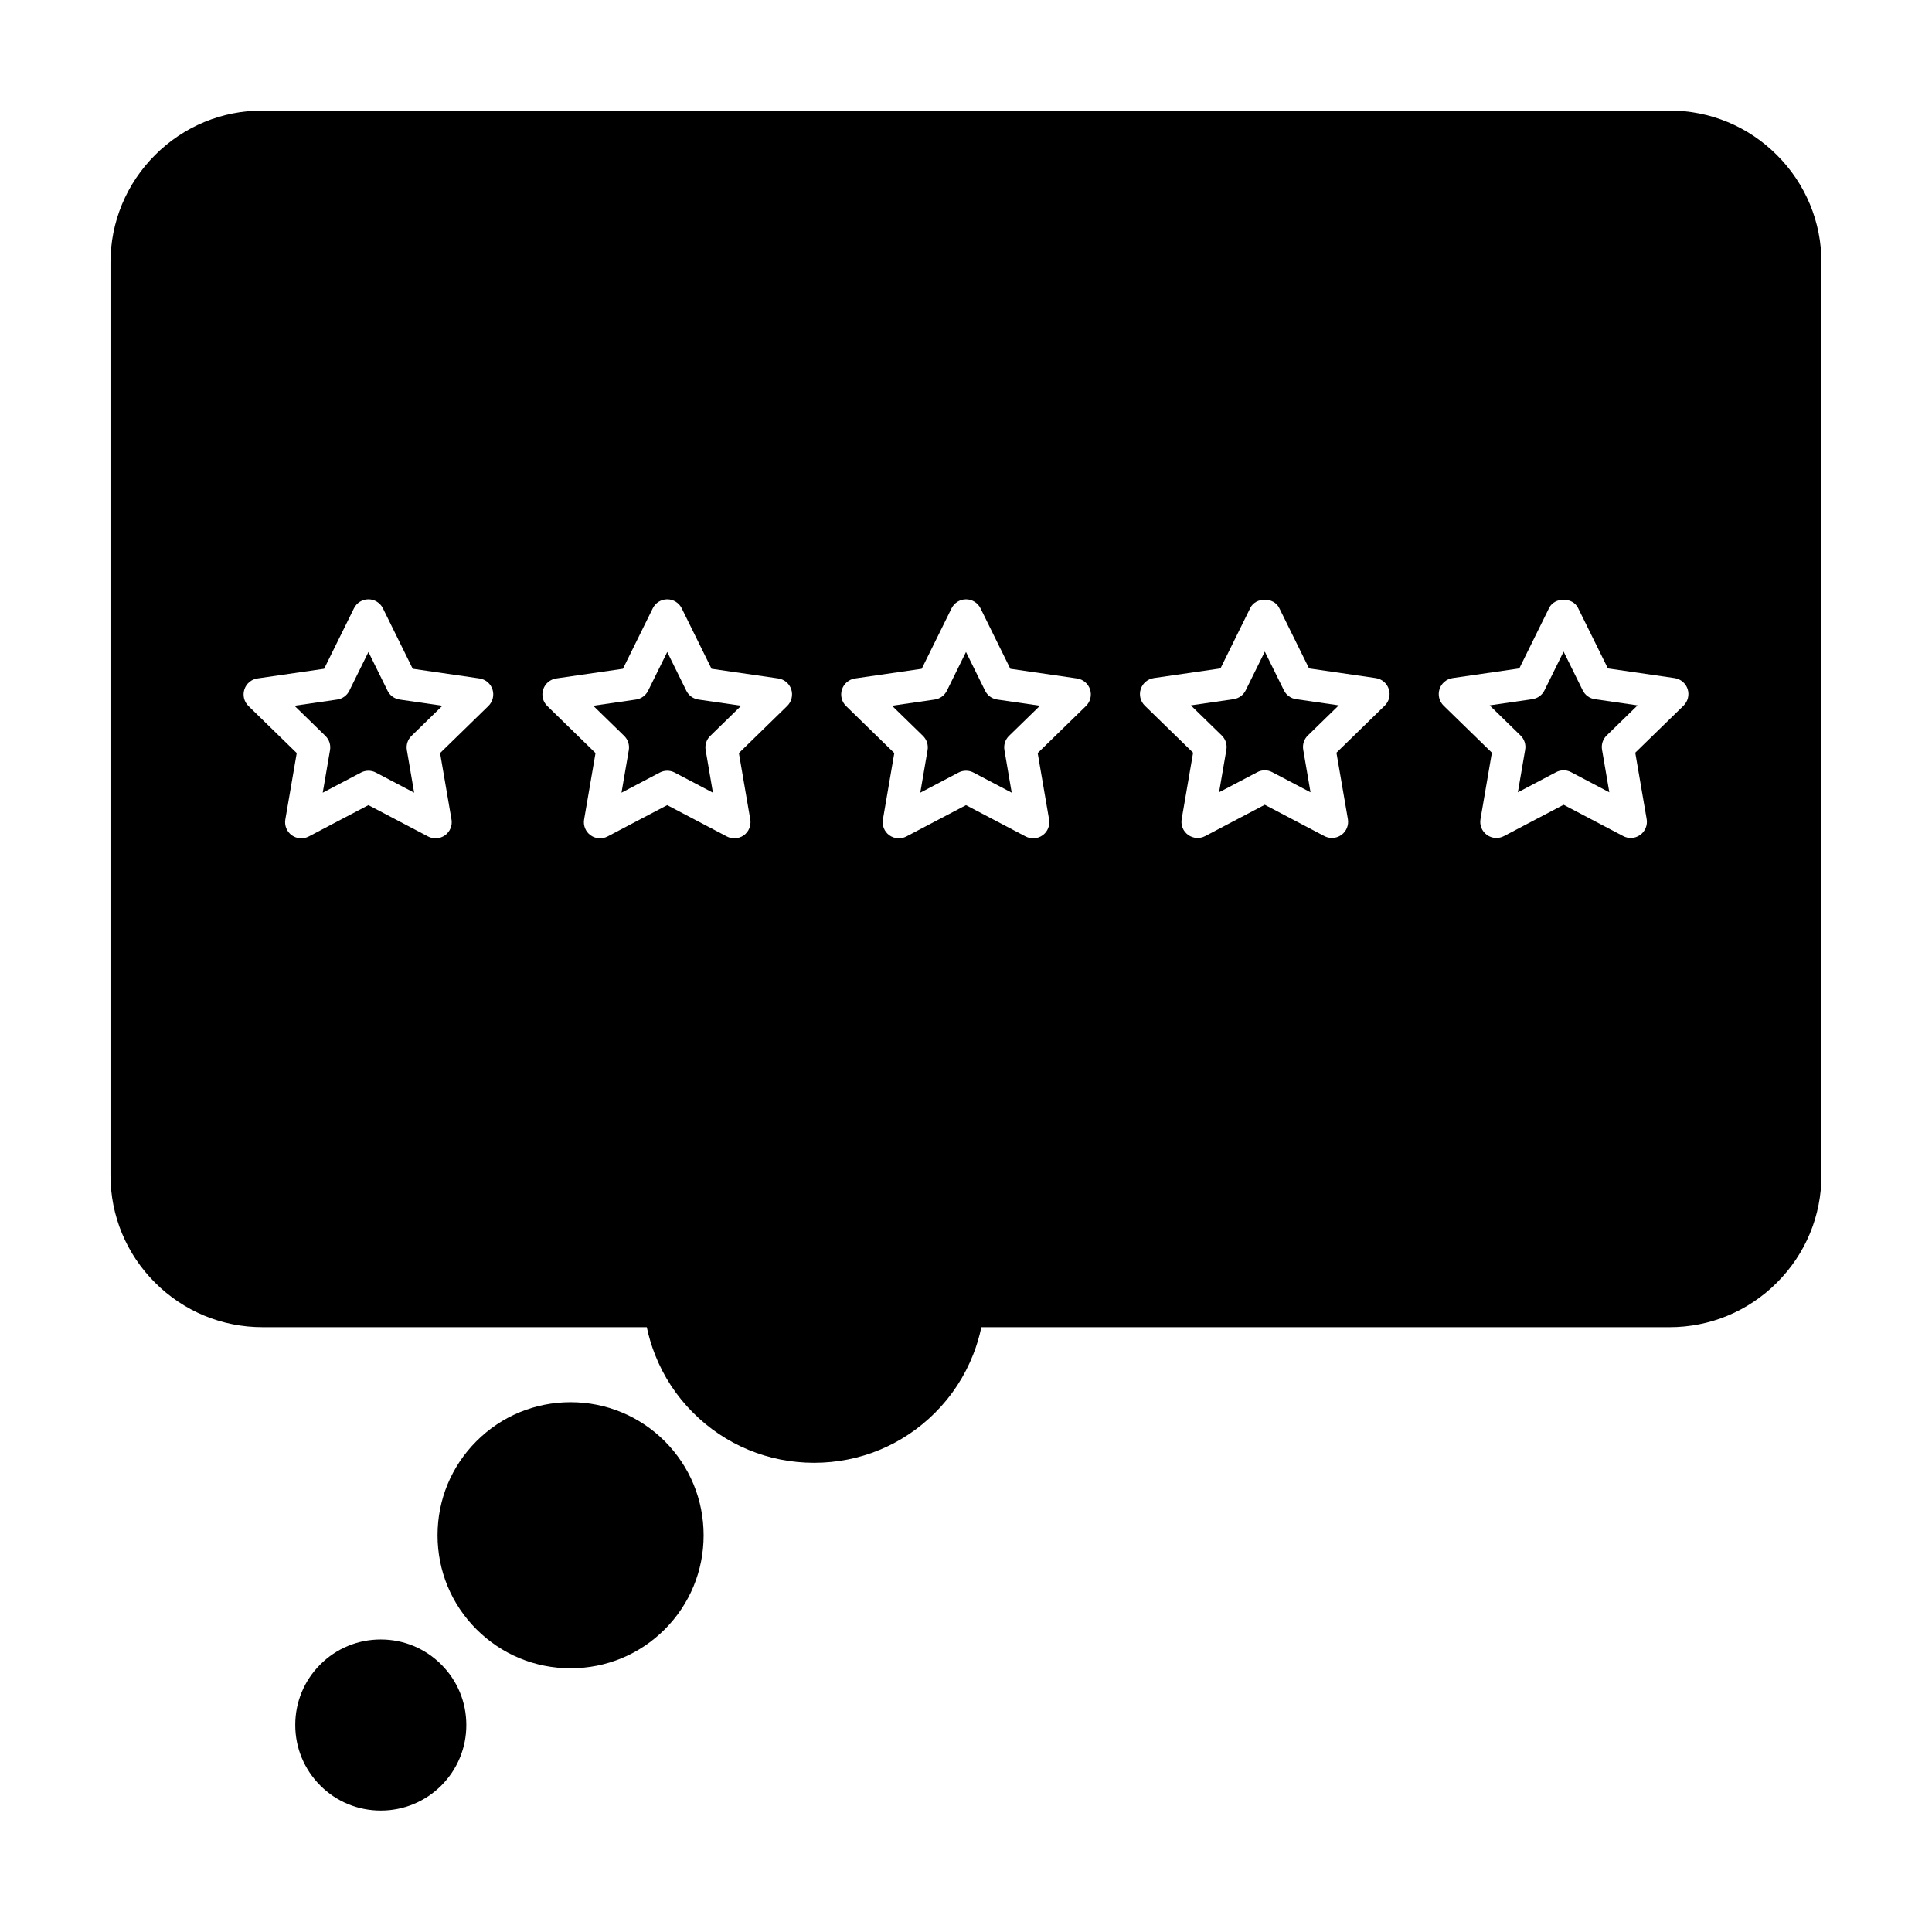<?xml version="1.0" encoding="UTF-8"?>
<!-- Uploaded to: ICON Repo, www.iconrepo.com, Generator: ICON Repo Mixer Tools -->
<svg fill="#000000" width="800px" height="800px" version="1.1" viewBox="144 144 512 512" xmlns="http://www.w3.org/2000/svg">
 <g>
  <path d="m295.19 515.6c-9.43 0.012-18.285 3.68-24.922 10.328-6.656 6.644-10.316 15.508-10.316 24.93 0 9.426 3.668 18.289 10.324 24.934 6.648 6.648 15.504 10.324 24.934 10.324 9.426 0 18.285-3.656 24.945-10.312 6.648-6.656 10.309-15.516 10.309-24.934 0-9.422-3.656-18.273-10.312-24.945-6.672-6.652-15.531-10.324-24.961-10.324z"/>
  <path d="m244.91 578.48c-6.066 0-11.758 2.352-16.035 6.629-4.281 4.281-6.637 9.977-6.629 16.043 0.004 6.066 2.359 11.742 6.644 16.043 4.277 4.273 9.969 6.621 16.02 6.621 6.055 0 11.75-2.352 16.043-6.629 4.277-4.289 6.629-9.977 6.629-16.035 0-6.062-2.359-11.754-6.629-16.02-4.285-4.289-9.977-6.652-16.043-6.652z"/>
  <path d="m325.88 327.04-5.059-10.254-5.062 10.254c-0.629 1.27-1.824 2.144-3.223 2.348l-11.32 1.641 8.191 7.984c1.008 0.977 1.465 2.387 1.23 3.777l-1.934 11.281 10.125-5.324c1.246-0.66 2.734-0.66 3.984 0l10.121 5.324-1.93-11.281c-0.242-1.391 0.223-2.805 1.23-3.777l8.188-7.984-11.32-1.641c-1.395-0.203-2.606-1.078-3.223-2.348z"/>
  <path d="m246.7 327.04-5.059-10.254-5.062 10.254c-0.625 1.27-1.828 2.144-3.219 2.348l-11.324 1.641 8.191 7.984c1.012 0.977 1.465 2.387 1.234 3.777l-1.934 11.281 10.125-5.324c1.246-0.66 2.734-0.66 3.981 0l10.121 5.324-1.93-11.281c-0.238-1.391 0.223-2.805 1.234-3.777l8.188-7.984-11.324-1.641c-1.395-0.203-2.606-1.078-3.223-2.348z"/>
  <path d="m405.06 327.04-5.062-10.258-5.059 10.254c-0.629 1.27-1.828 2.144-3.223 2.348l-11.32 1.641 8.191 7.984c1.008 0.977 1.465 2.387 1.23 3.777l-1.934 11.281 10.125-5.324c1.246-0.66 2.734-0.66 3.984 0l10.121 5.324-1.93-11.281c-0.242-1.391 0.223-2.805 1.223-3.777l8.195-7.984-11.32-1.641c-1.395-0.199-2.606-1.074-3.223-2.344z"/>
  <path d="m563.43 326.94-5.059-10.254-5.062 10.254c-0.621 1.27-1.824 2.144-3.231 2.348l-11.309 1.641 8.188 7.984c1.008 0.977 1.477 2.387 1.23 3.777l-1.934 11.281 10.121-5.332c0.625-0.328 1.309-0.5 1.996-0.5 0.684 0 1.367 0.168 1.996 0.5l10.125 5.332-1.934-11.281c-0.242-1.391 0.223-2.805 1.223-3.777l8.195-7.984-11.324-1.641c-1.391-0.203-2.598-1.078-3.223-2.348z"/>
  <path d="m614.9 185.09c-7.613-7.613-17.727-11.805-28.496-11.805h-372.82c-10.762 0-20.883 4.191-28.5 11.805-7.613 7.617-11.805 17.738-11.805 28.5v241.83c0 10.766 4.191 20.887 11.809 28.5 7.613 7.609 17.734 11.801 28.496 11.801h101.82c0.516 2.465 1.238 4.871 2.168 7.246 2.273 5.801 5.672 10.992 10.105 15.426 8.543 8.543 19.938 13.262 32.059 13.262 12.133 0 23.512-4.715 32.062-13.254 4.43-4.43 7.824-9.629 10.102-15.426 0.934-2.367 1.648-4.781 2.172-7.246l182.33-0.004c10.766 0 20.883-4.191 28.496-11.805 7.613-7.613 11.809-17.734 11.809-28.5v-241.83c0-10.766-4.191-20.891-11.809-28.5zm-341.48 146.01-12.793 12.473 3.023 17.602c0.277 1.602-0.387 3.223-1.699 4.18-0.746 0.535-1.633 0.816-2.519 0.816-0.68 0-1.367-0.168-1.988-0.492l-15.809-8.312-15.809 8.312c-1.438 0.754-3.184 0.629-4.508-0.324-1.316-0.957-1.977-2.578-1.703-4.18l3.023-17.602-12.793-12.473c-1.168-1.137-1.586-2.836-1.082-4.387 0.504-1.551 1.84-2.68 3.449-2.918l17.68-2.562 7.906-16.02c0.719-1.461 2.207-2.387 3.84-2.387s3.125 0.934 3.84 2.387l7.898 16.02 17.684 2.562c1.605 0.238 2.949 1.367 3.457 2.918 0.488 1.551 0.07 3.254-1.098 4.387zm79.184 0-12.793 12.473 3.019 17.602c0.277 1.602-0.383 3.223-1.699 4.18-0.746 0.535-1.629 0.816-2.519 0.816-0.68 0-1.367-0.168-1.988-0.492l-15.809-8.312-15.809 8.312c-1.438 0.754-3.188 0.629-4.508-0.324-1.32-0.957-1.98-2.578-1.703-4.18l3.023-17.602-12.785-12.473c-1.168-1.137-1.586-2.836-1.082-4.387 0.504-1.551 1.844-2.68 3.457-2.918l17.672-2.562 7.906-16.02c0.719-1.461 2.207-2.387 3.84-2.387 1.629 0 3.117 0.934 3.84 2.387l7.898 16.02 17.68 2.562c1.605 0.238 2.949 1.367 3.457 2.918 0.488 1.551 0.066 3.254-1.098 4.387zm79.188 0-12.797 12.473 3.023 17.602c0.281 1.602-0.383 3.223-1.699 4.18-0.746 0.535-1.633 0.816-2.516 0.816-0.684 0-1.367-0.168-1.996-0.492l-15.809-8.309-15.809 8.312c-1.438 0.754-3.184 0.629-4.508-0.324-1.32-0.957-1.977-2.578-1.703-4.18l3.019-17.602-12.785-12.473c-1.168-1.137-1.586-2.836-1.082-4.387 0.504-1.551 1.844-2.68 3.461-2.918l17.672-2.562 7.906-16.02c0.727-1.461 2.207-2.387 3.84-2.387 1.633 0 3.117 0.934 3.84 2.387l7.898 16.02 17.672 2.562c1.617 0.238 2.953 1.367 3.461 2.918 0.492 1.547 0.078 3.25-1.09 4.383zm79.176-0.094-12.797 12.473 3.031 17.602c0.273 1.602-0.383 3.223-1.703 4.18-0.742 0.535-1.633 0.816-2.523 0.816-0.676 0-1.367-0.168-1.988-0.492l-15.809-8.312-15.809 8.312c-1.438 0.754-3.188 0.629-4.508-0.324-1.324-0.957-1.98-2.578-1.707-4.18l3.027-17.602-12.797-12.473c-1.16-1.137-1.582-2.836-1.078-4.387 0.504-1.551 1.84-2.68 3.457-2.918l17.672-2.562 7.898-16.02c1.441-2.922 6.231-2.922 7.672 0l7.906 16.02 17.684 2.562c1.613 0.238 2.949 1.367 3.449 2.918 0.512 1.551 0.09 3.246-1.078 4.387zm79.188 0-12.797 12.469 3.027 17.609c0.277 1.602-0.395 3.223-1.707 4.18-0.746 0.535-1.629 0.816-2.508 0.816-0.684 0-1.371-0.168-1.996-0.5l-15.809-8.309-15.805 8.309c-1.449 0.762-3.195 0.637-4.516-0.316-1.32-0.957-1.98-2.578-1.699-4.18l3.019-17.609-12.793-12.469c-1.168-1.137-1.582-2.836-1.082-4.387 0.508-1.551 1.844-2.68 3.461-2.918l17.68-2.562 7.898-16.02c1.438-2.922 6.238-2.922 7.672 0l7.906 16.02 17.672 2.562c1.613 0.238 2.953 1.367 3.465 2.918 0.492 1.551 0.074 3.246-1.09 4.387z"/>
  <path d="m484.25 326.94-5.062-10.254-5.062 10.254c-0.625 1.27-1.824 2.144-3.223 2.348l-11.316 1.641 8.195 7.984c1.004 0.977 1.457 2.387 1.223 3.777l-1.941 11.273 10.125-5.32c0.609-0.332 1.305-0.504 1.996-0.504 0.676 0 1.359 0.168 1.984 0.504l10.133 5.324-1.934-11.281c-0.238-1.391 0.215-2.805 1.23-3.777l8.191-7.984-11.316-1.641c-1.406-0.203-2.606-1.078-3.223-2.344z"/>
 </g>
</svg>
